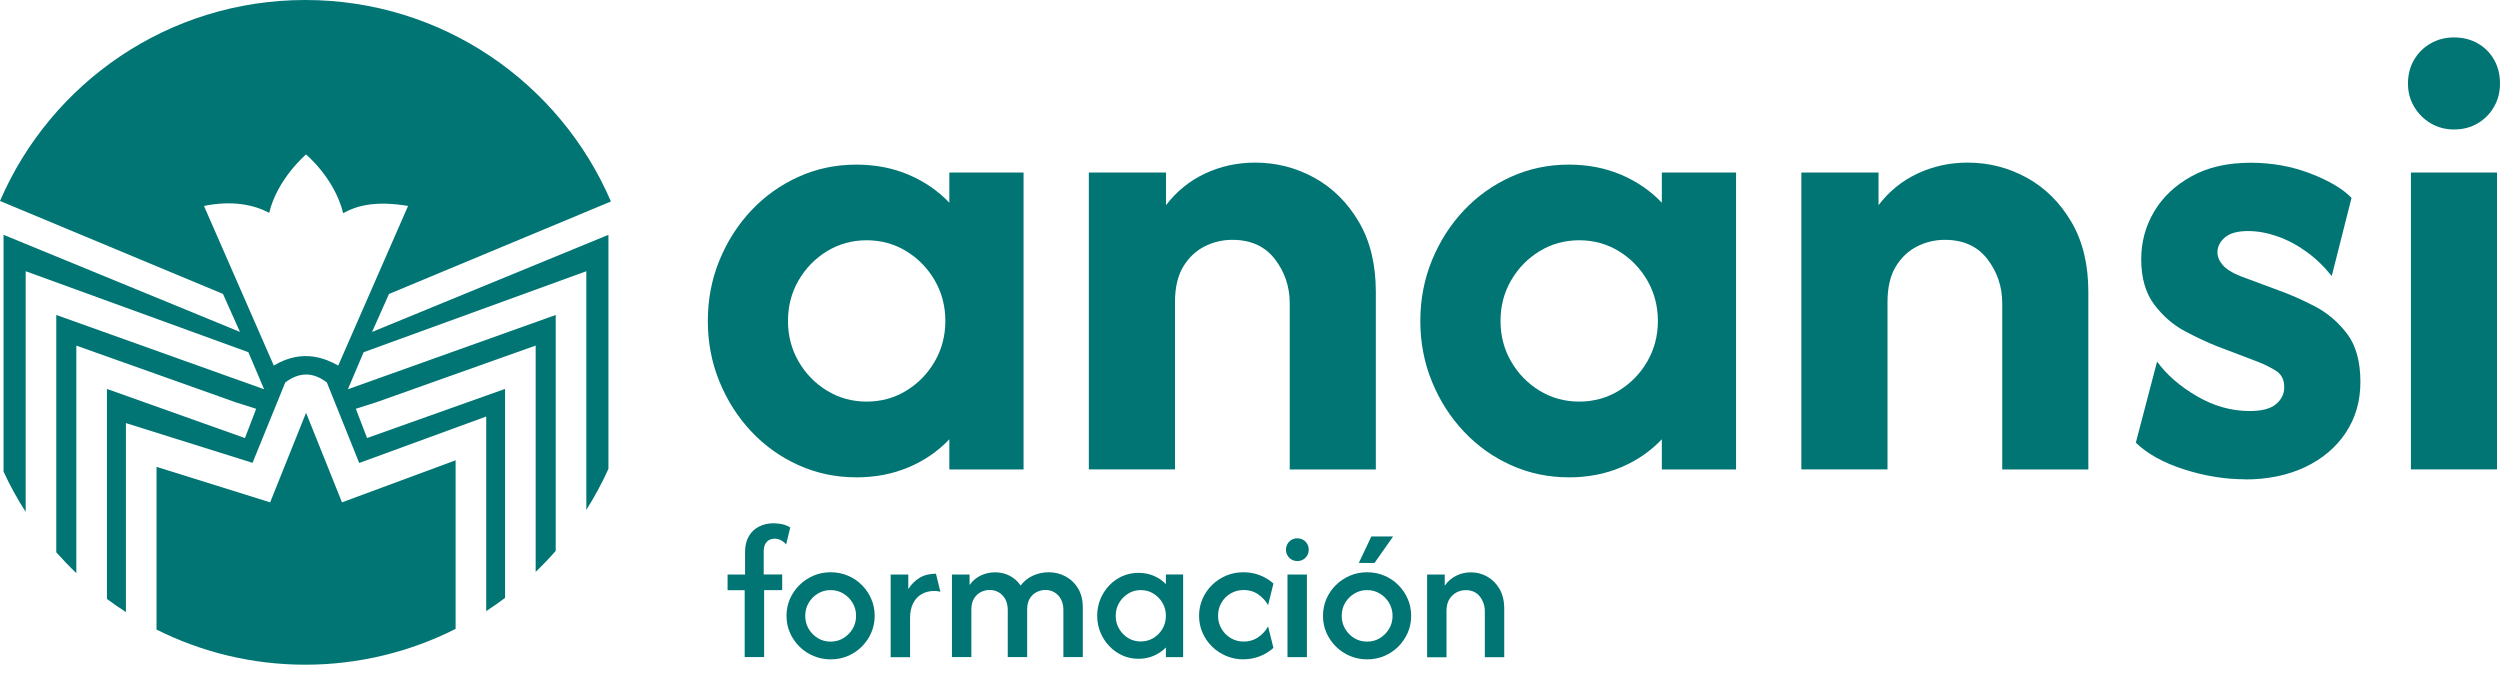 <svg xmlns="http://www.w3.org/2000/svg" width="185" height="50" viewBox="0 0 185 50" fill="none"><path d="M33.715 34.06L25.307 37.174L22.655 30.562H22.642L19.991 37.174L11.583 34.548V46.588C14.897 48.25 18.637 49.188 22.595 49.188C26.553 49.188 30.375 48.231 33.715 46.537V34.063V34.06Z" fill="#007573"></path><path d="M41.123 23.308L25.744 28.805L26.908 26.064L43.388 20.07V37.73C44 36.762 44.548 35.75 45.024 34.697V17.377L27.533 24.564L28.785 21.754L45.208 14.91C41.447 6.14 32.737 0 22.595 0C12.452 0 3.768 6.124 0 14.872L16.502 21.751L17.755 24.561L0.263 17.377V34.9C0.742 35.934 1.288 36.93 1.9 37.879V20.07L18.38 26.064L19.544 28.805L4.164 23.308V40.869C4.637 41.402 5.132 41.919 5.649 42.411V25.576L17.456 29.775L18.957 30.251L18.126 32.417L7.913 28.782V44.32C8.37 44.659 8.839 44.986 9.318 45.294V31.31L18.687 34.25L21.11 28.3C21.634 27.904 22.144 27.717 22.648 27.713C23.153 27.713 23.667 27.904 24.187 28.3L26.581 34.26L26.61 34.25L35.979 30.822V45.221C36.455 44.91 36.921 44.587 37.374 44.244V28.779L27.162 32.414L26.331 30.248L27.831 29.772L39.639 25.573V42.319C40.156 41.821 40.651 41.304 41.123 40.765V23.308ZM20.26 27.051L15.094 15.24C17.168 14.818 18.76 15.138 19.921 15.75C20.523 13.229 22.645 11.431 22.645 11.431C22.645 11.431 24.751 13.162 25.395 15.776C26.308 15.262 27.688 14.818 30.197 15.24L25.03 27.051C24.171 26.581 22.452 25.741 20.26 27.051Z" fill="#007573"></path><path d="M63.365 35.322C61.852 35.322 60.428 35.024 59.099 34.425C57.767 33.828 56.603 32.997 55.601 31.935C54.599 30.872 53.812 29.642 53.238 28.237C52.664 26.835 52.379 25.338 52.379 23.752C52.379 22.166 52.664 20.669 53.238 19.267C53.812 17.866 54.599 16.632 55.601 15.569C56.603 14.507 57.767 13.679 59.099 13.08C60.428 12.48 61.852 12.182 63.365 12.182C64.78 12.182 66.074 12.433 67.247 12.934C68.418 13.435 69.42 14.123 70.251 15.002V12.769H75.744V34.739H70.251V32.506C69.42 33.384 68.421 34.076 67.247 34.574C66.074 35.072 64.783 35.325 63.365 35.325V35.322ZM64.133 29.718C65.208 29.718 66.185 29.448 67.064 28.912C67.942 28.376 68.643 27.656 69.169 26.753C69.693 25.849 69.956 24.849 69.956 23.749C69.956 22.648 69.693 21.649 69.169 20.745C68.643 19.841 67.942 19.122 67.064 18.586C66.185 18.05 65.208 17.78 64.133 17.78C63.058 17.78 62.084 18.05 61.202 18.586C60.324 19.122 59.623 19.841 59.096 20.745C58.57 21.649 58.31 22.648 58.31 23.749C58.31 24.849 58.573 25.849 59.096 26.753C59.62 27.656 60.324 28.376 61.202 28.912C62.081 29.448 63.058 29.718 64.133 29.718Z" fill="#007573"></path><path d="M80.574 34.735V12.766H86.286V15.182C87.067 14.158 88.031 13.378 89.179 12.839C90.327 12.303 91.558 12.033 92.877 12.033C94.437 12.033 95.896 12.404 97.254 13.149C98.608 13.895 99.705 14.979 100.549 16.41C101.393 17.837 101.811 19.566 101.811 21.592V34.739H95.44V22.436C95.44 21.215 95.075 20.13 94.342 19.175C93.609 18.224 92.56 17.748 91.193 17.748C90.46 17.748 89.772 17.913 89.125 18.243C88.478 18.573 87.955 19.074 87.552 19.743C87.149 20.416 86.949 21.288 86.949 22.36V34.735H80.577H80.574Z" fill="#007573"></path><path d="M116.09 35.322C114.577 35.322 113.153 35.024 111.824 34.425C110.492 33.828 109.328 32.997 108.326 31.935C107.324 30.872 106.537 29.642 105.963 28.237C105.389 26.835 105.104 25.338 105.104 23.752C105.104 22.166 105.389 20.669 105.963 19.267C106.537 17.866 107.324 16.632 108.326 15.569C109.328 14.507 110.492 13.679 111.824 13.08C113.153 12.48 114.577 12.182 116.09 12.182C117.505 12.182 118.799 12.433 119.972 12.934C121.142 13.435 122.145 14.123 122.976 15.002V12.769H128.469V34.739H122.976V32.506C122.145 33.384 121.146 34.076 119.972 34.574C118.799 35.072 117.508 35.325 116.09 35.325V35.322ZM116.861 29.718C117.936 29.718 118.913 29.448 119.791 28.912C120.67 28.376 121.371 27.656 121.897 26.753C122.42 25.849 122.684 24.849 122.684 23.749C122.684 22.648 122.42 21.649 121.897 20.745C121.371 19.841 120.67 19.122 119.791 18.586C118.913 18.05 117.936 17.78 116.861 17.78C115.785 17.78 114.812 18.05 113.93 18.586C113.052 19.122 112.351 19.841 111.824 20.745C111.298 21.649 111.038 22.648 111.038 23.749C111.038 24.849 111.301 25.849 111.824 26.753C112.347 27.656 113.052 28.376 113.93 28.912C114.809 29.448 115.785 29.718 116.861 29.718Z" fill="#007573"></path><path d="M133.3 34.735V12.766H139.012V15.182C139.792 14.158 140.756 13.378 141.904 12.839C143.053 12.303 144.283 12.033 145.602 12.033C147.163 12.033 148.622 12.404 149.979 13.149C151.334 13.895 152.431 14.979 153.275 16.41C154.118 17.837 154.537 19.566 154.537 21.592V34.739H148.165V22.436C148.165 21.215 147.8 20.13 147.068 19.175C146.335 18.224 145.285 17.748 143.918 17.748C143.186 17.748 142.497 17.913 141.85 18.243C141.203 18.573 140.68 19.074 140.277 19.743C139.875 20.416 139.675 21.288 139.675 22.36V34.735H133.303H133.3Z" fill="#007573"></path><path d="M166.145 35.468C164.654 35.468 163.148 35.224 161.622 34.735C160.096 34.247 158.907 33.587 158.051 32.76L159.624 26.756C160.331 27.733 161.314 28.586 162.57 29.318C163.826 30.051 165.127 30.416 166.471 30.416C167.375 30.416 168.029 30.244 168.431 29.902C168.834 29.559 169.034 29.147 169.034 28.659C169.034 28.097 168.828 27.688 168.412 27.431C167.997 27.174 167.569 26.962 167.131 26.791L164.055 25.62C163.37 25.351 162.589 24.986 161.711 24.523C160.832 24.06 160.068 23.4 159.421 22.547C158.774 21.694 158.45 20.571 158.45 19.179C158.45 17.91 158.768 16.736 159.402 15.665C160.036 14.589 160.959 13.717 162.168 13.048C163.376 12.376 164.835 12.043 166.544 12.043C168.13 12.043 169.614 12.312 170.994 12.848C172.374 13.384 173.379 13.984 174.013 14.643L172.548 20.428C171.987 19.721 171.359 19.115 170.661 18.617C169.967 18.116 169.247 17.739 168.501 17.482C167.756 17.225 167.042 17.098 166.36 17.098C165.58 17.098 165.006 17.257 164.638 17.574C164.273 17.891 164.09 18.259 164.09 18.671C164.09 18.988 164.216 19.299 164.473 19.604C164.73 19.908 165.162 20.184 165.774 20.428L168.628 21.491C169.459 21.783 170.344 22.176 171.283 22.661C172.222 23.149 173.021 23.828 173.68 24.694C174.34 25.56 174.67 26.753 174.67 28.265C174.67 29.68 174.308 30.933 173.589 32.017C172.869 33.102 171.866 33.952 170.585 34.561C169.304 35.17 167.819 35.478 166.135 35.478L166.145 35.468Z" fill="#007573"></path><path d="M181.596 9.581C180.961 9.581 180.387 9.429 179.874 9.125C179.36 8.82 178.951 8.411 178.646 7.897C178.342 7.384 178.189 6.813 178.189 6.175C178.189 5.538 178.342 4.932 178.646 4.418C178.951 3.904 179.36 3.501 179.874 3.21C180.387 2.918 180.958 2.769 181.596 2.769C182.233 2.769 182.842 2.915 183.353 3.21C183.867 3.501 184.269 3.904 184.561 4.418C184.853 4.932 184.999 5.515 184.999 6.175C184.999 6.835 184.853 7.384 184.561 7.897C184.269 8.411 183.867 8.82 183.353 9.125C182.839 9.429 182.255 9.581 181.596 9.581ZM178.408 34.736V12.766H184.78V34.736H178.408Z" fill="#007573"></path><path d="M55.106 48.63V43.676H53.841V42.515H55.135V40.853C55.135 40.39 55.227 40 55.414 39.68C55.601 39.36 55.855 39.122 56.178 38.96C56.502 38.801 56.854 38.722 57.234 38.722C57.46 38.722 57.678 38.748 57.891 38.792C58.103 38.84 58.3 38.922 58.478 39.036L58.173 40.289C58.05 40.146 57.916 40.038 57.77 39.969C57.625 39.899 57.472 39.861 57.317 39.861C57.187 39.861 57.063 39.889 56.94 39.946C56.816 40.004 56.714 40.105 56.635 40.248C56.553 40.39 56.514 40.587 56.514 40.838V42.509H57.882V43.67H56.546V48.624H55.109L55.106 48.63Z" fill="#007573"></path><path d="M61.466 48.792C61.019 48.792 60.597 48.71 60.2 48.542C59.807 48.377 59.458 48.145 59.16 47.847C58.862 47.552 58.627 47.209 58.456 46.823C58.285 46.436 58.202 46.017 58.202 45.57C58.202 45.123 58.288 44.704 58.456 44.317C58.627 43.93 58.859 43.587 59.16 43.293C59.458 42.998 59.807 42.766 60.2 42.598C60.593 42.43 61.015 42.347 61.466 42.347C61.916 42.347 62.344 42.43 62.741 42.598C63.134 42.766 63.48 42.994 63.775 43.293C64.07 43.587 64.304 43.93 64.472 44.317C64.644 44.704 64.726 45.123 64.726 45.57C64.726 46.017 64.641 46.436 64.472 46.823C64.301 47.209 64.07 47.552 63.775 47.847C63.48 48.142 63.134 48.373 62.741 48.542C62.347 48.71 61.922 48.792 61.466 48.792ZM61.466 47.479C61.818 47.479 62.138 47.394 62.417 47.219C62.7 47.045 62.925 46.816 63.096 46.531C63.267 46.245 63.35 45.925 63.35 45.573C63.35 45.221 63.264 44.901 63.096 44.615C62.925 44.33 62.7 44.101 62.414 43.927C62.129 43.752 61.811 43.667 61.466 43.667C61.12 43.667 60.803 43.752 60.517 43.927C60.232 44.101 60.007 44.33 59.839 44.615C59.671 44.901 59.588 45.221 59.588 45.573C59.588 45.925 59.671 46.245 59.839 46.531C60.007 46.816 60.229 47.045 60.511 47.219C60.793 47.394 61.111 47.479 61.463 47.479H61.466Z" fill="#007573"></path><path d="M65.909 48.63V42.515H67.213V43.597C67.432 43.245 67.707 42.966 68.047 42.76C68.386 42.553 68.792 42.455 69.262 42.455L69.588 43.79C69.522 43.771 69.449 43.755 69.376 43.746C69.3 43.736 69.227 43.73 69.151 43.73C68.789 43.73 68.475 43.809 68.202 43.965C67.93 44.12 67.72 44.349 67.571 44.644C67.422 44.938 67.346 45.3 67.346 45.728V48.633H65.909V48.63Z" fill="#007573"></path><path d="M70.444 48.63V42.516H71.748V43.289C71.973 42.975 72.249 42.744 72.582 42.585C72.915 42.43 73.264 42.351 73.632 42.351C74.019 42.351 74.38 42.436 74.713 42.604C75.046 42.776 75.319 43.02 75.528 43.337C75.766 43.01 76.068 42.766 76.436 42.598C76.803 42.43 77.194 42.347 77.609 42.347C78.056 42.347 78.475 42.452 78.859 42.658C79.242 42.864 79.55 43.163 79.782 43.55C80.013 43.936 80.127 44.403 80.127 44.945V48.624H78.691V45.139C78.691 44.698 78.564 44.339 78.313 44.066C78.062 43.794 77.742 43.657 77.355 43.657C77.13 43.657 76.914 43.711 76.708 43.816C76.502 43.921 76.334 44.079 76.204 44.288C76.074 44.501 76.01 44.771 76.01 45.104V48.621H74.574V45.135C74.574 44.831 74.513 44.568 74.396 44.346C74.276 44.123 74.117 43.955 73.911 43.835C73.705 43.714 73.48 43.657 73.229 43.657C73.01 43.657 72.798 43.708 72.591 43.81C72.385 43.911 72.214 44.07 72.081 44.282C71.948 44.495 71.881 44.771 71.881 45.104V48.621H70.444V48.63Z" fill="#007573"></path><path d="M84.247 48.751C83.819 48.751 83.422 48.668 83.054 48.5C82.686 48.332 82.366 48.104 82.087 47.812C81.808 47.52 81.589 47.181 81.43 46.797C81.272 46.413 81.192 46.004 81.192 45.57C81.192 45.135 81.272 44.717 81.43 44.333C81.589 43.949 81.808 43.61 82.087 43.318C82.366 43.026 82.689 42.798 83.054 42.636C83.422 42.474 83.819 42.392 84.247 42.392C84.675 42.392 85.03 42.465 85.379 42.611C85.728 42.757 86.026 42.963 86.276 43.226V42.512H87.552V48.627H86.276V47.914C86.026 48.17 85.725 48.377 85.379 48.526C85.033 48.675 84.656 48.751 84.247 48.751ZM84.418 47.466C84.764 47.466 85.078 47.381 85.357 47.213C85.636 47.041 85.858 46.816 86.026 46.531C86.191 46.245 86.276 45.925 86.276 45.573C86.276 45.221 86.194 44.901 86.026 44.615C85.858 44.33 85.636 44.101 85.357 43.927C85.078 43.752 84.767 43.667 84.418 43.667C84.069 43.667 83.768 43.752 83.486 43.927C83.203 44.101 82.978 44.33 82.813 44.615C82.648 44.901 82.562 45.221 82.562 45.573C82.562 45.925 82.645 46.236 82.813 46.528C82.981 46.816 83.203 47.044 83.482 47.216C83.761 47.387 84.072 47.469 84.421 47.469L84.418 47.466Z" fill="#007573"></path><path d="M92.001 48.792C91.554 48.792 91.129 48.706 90.733 48.538C90.336 48.367 89.987 48.139 89.689 47.844C89.391 47.552 89.156 47.209 88.985 46.819C88.814 46.429 88.731 46.014 88.731 45.57C88.731 45.126 88.817 44.704 88.985 44.317C89.156 43.93 89.388 43.587 89.689 43.293C89.987 42.998 90.336 42.766 90.733 42.598C91.129 42.43 91.554 42.347 92.001 42.347C92.449 42.347 92.845 42.42 93.226 42.566C93.606 42.712 93.942 42.918 94.234 43.182L93.838 44.783C93.666 44.469 93.425 44.206 93.115 43.987C92.801 43.768 92.442 43.66 92.033 43.66C91.681 43.66 91.358 43.746 91.069 43.914C90.78 44.082 90.552 44.314 90.387 44.602C90.219 44.891 90.136 45.211 90.136 45.567C90.136 45.922 90.219 46.23 90.387 46.521C90.555 46.813 90.78 47.041 91.069 47.216C91.358 47.39 91.678 47.476 92.033 47.476C92.442 47.476 92.801 47.368 93.115 47.149C93.429 46.93 93.67 46.667 93.838 46.353L94.234 47.942C93.942 48.209 93.606 48.415 93.226 48.564C92.845 48.713 92.436 48.789 92.001 48.789V48.792Z" fill="#007573"></path><path d="M95.998 41.517C95.843 41.517 95.7 41.478 95.576 41.406C95.45 41.329 95.351 41.231 95.275 41.104C95.199 40.977 95.164 40.838 95.164 40.682C95.164 40.527 95.202 40.375 95.275 40.248C95.351 40.121 95.45 40.023 95.576 39.947C95.703 39.87 95.843 39.836 95.998 39.836C96.154 39.836 96.306 39.874 96.433 39.947C96.56 40.023 96.658 40.121 96.734 40.248C96.81 40.375 96.845 40.517 96.845 40.682C96.845 40.847 96.807 40.98 96.734 41.104C96.658 41.231 96.56 41.329 96.433 41.406C96.306 41.482 96.163 41.517 95.998 41.517ZM95.275 48.63V42.516H96.712V48.63H95.275Z" fill="#007573"></path><path d="M101.165 48.792C100.718 48.792 100.296 48.71 99.9 48.542C99.506 48.377 99.157 48.145 98.859 47.847C98.561 47.552 98.326 47.209 98.155 46.823C97.984 46.436 97.901 46.017 97.901 45.57C97.901 45.123 97.987 44.704 98.155 44.317C98.326 43.93 98.558 43.587 98.859 43.293C99.157 42.998 99.506 42.766 99.9 42.598C100.293 42.43 100.715 42.347 101.165 42.347C101.615 42.347 102.043 42.43 102.44 42.598C102.833 42.766 103.179 42.994 103.474 43.293C103.769 43.587 104.004 43.93 104.172 44.317C104.343 44.704 104.425 45.123 104.425 45.57C104.425 46.017 104.34 46.436 104.172 46.823C104 47.209 103.769 47.552 103.474 47.847C103.179 48.142 102.833 48.373 102.44 48.542C102.047 48.71 101.622 48.792 101.165 48.792ZM101.165 47.479C101.517 47.479 101.837 47.394 102.116 47.219C102.399 47.045 102.624 46.816 102.795 46.531C102.966 46.245 103.049 45.925 103.049 45.573C103.049 45.221 102.963 44.901 102.795 44.615C102.624 44.33 102.399 44.101 102.113 43.927C101.828 43.752 101.511 43.667 101.165 43.667C100.819 43.667 100.502 43.752 100.217 43.927C99.931 44.101 99.706 44.33 99.538 44.615C99.37 44.901 99.287 45.221 99.287 45.573C99.287 45.925 99.37 46.245 99.538 46.531C99.706 46.816 99.928 47.045 100.21 47.219C100.493 47.394 100.81 47.479 101.162 47.479H101.165ZM100.553 41.656L101.479 39.699H103.09L101.714 41.656H100.553Z" fill="#007573"></path><path d="M105.608 48.63V42.516H106.911V43.34C107.136 43.02 107.415 42.776 107.752 42.608C108.088 42.436 108.453 42.354 108.849 42.354C109.284 42.354 109.69 42.459 110.061 42.671C110.432 42.883 110.736 43.188 110.968 43.587C111.199 43.987 111.313 44.476 111.313 45.047V48.634H109.877V45.24C109.877 44.825 109.753 44.46 109.509 44.143C109.265 43.825 108.912 43.67 108.459 43.67C108.215 43.67 107.986 43.727 107.771 43.844C107.555 43.962 107.381 44.13 107.244 44.355C107.108 44.58 107.041 44.866 107.041 45.211V48.637H105.604L105.608 48.63Z" fill="#007573"></path></svg>